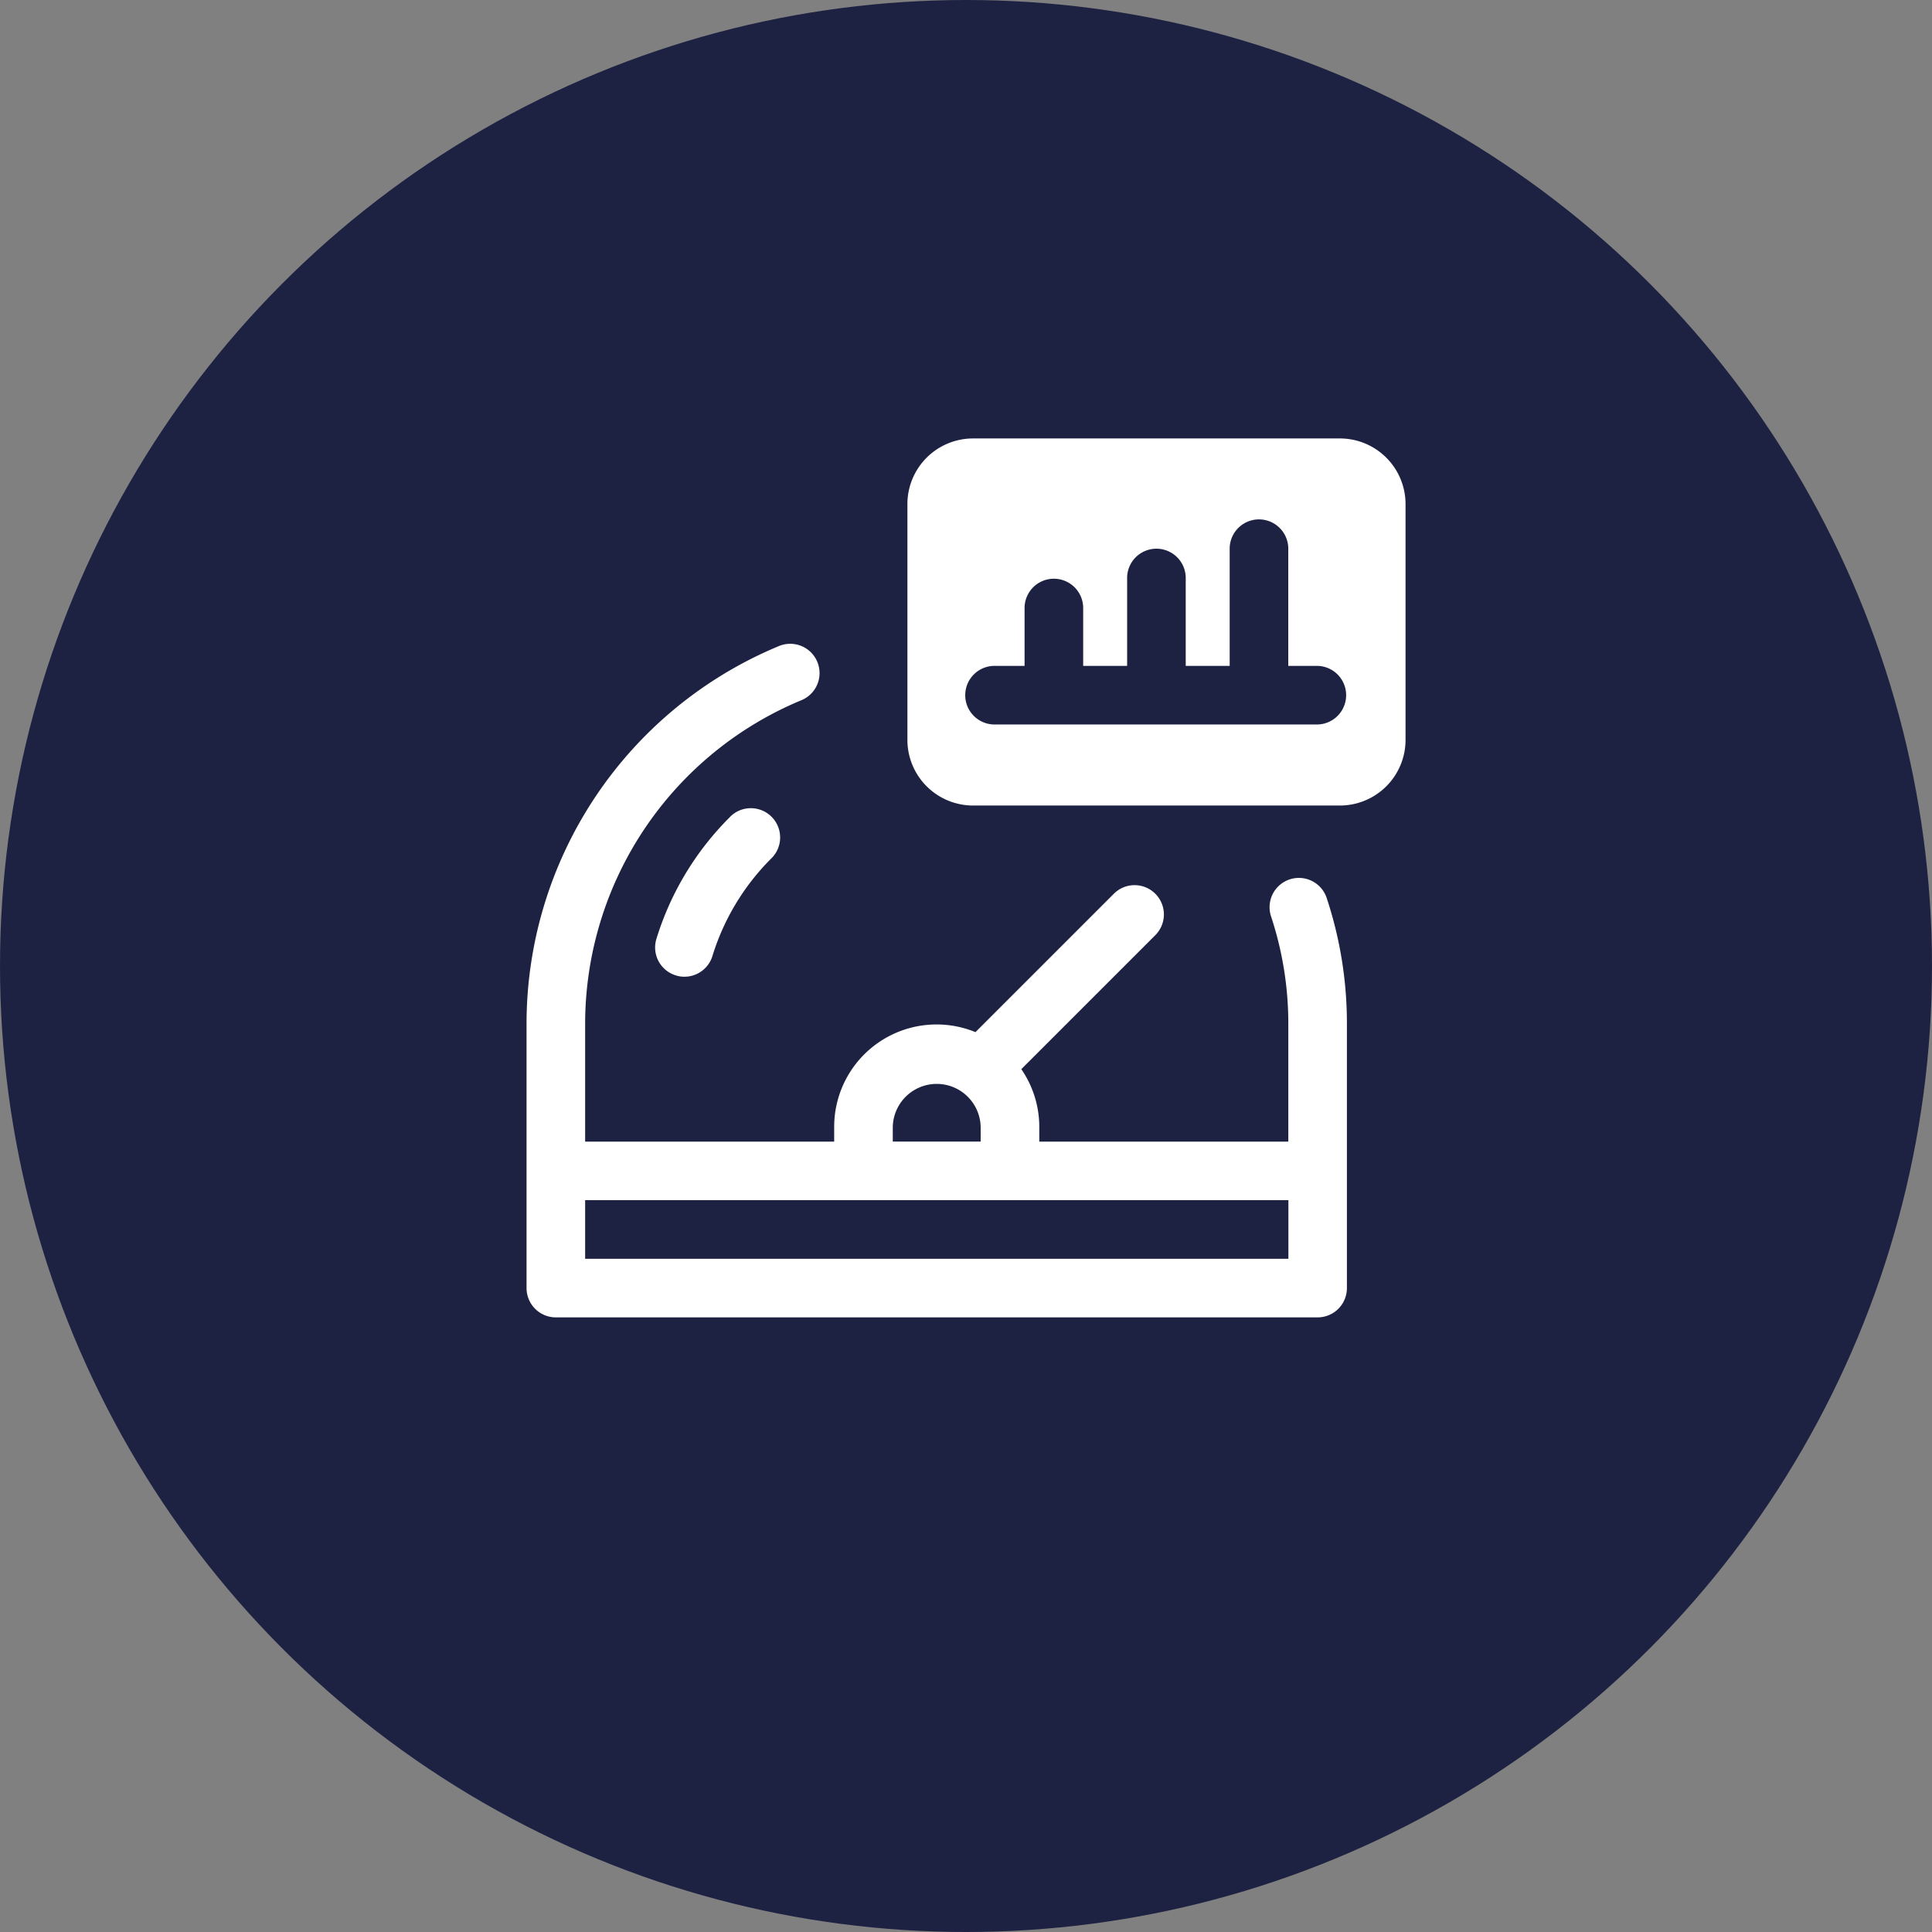 <svg xmlns="http://www.w3.org/2000/svg" width="100" height="100" viewBox="0 0 100 100">
  <rect x="0" y="0" width="100" height="100" fill="#808080" stroke="none"/>
  <g id="Group_777" data-name="Group 777" transform="translate(-1403 -1718.914)">
    <circle id="Ellipse_7" data-name="Ellipse 7" cx="50" cy="50" r="50" transform="translate(1403 1718.914)" fill="#1e2242"/>
    <g id="Group_717" data-name="Group 717" transform="translate(-3.85 -90.778)">
      <path id="Path_2700" data-name="Path 2700" d="M475.414,144.163a1.516,1.516,0,0,0-2.877.96,17.641,17.641,0,0,1,.892,5.587v6.066h-12.89v-.758a5.267,5.267,0,0,0-.93-2.992l6.915-6.915a1.517,1.517,0,1,0-2.144-2.146l-7.144,7.144a5.3,5.3,0,0,0-7.313,4.909v.758h-12.89v-6.066a18.145,18.145,0,0,1,11.2-16.784,1.516,1.516,0,1,0-1.168-2.8A21.169,21.169,0,0,0,434,150.709v13.648a1.516,1.516,0,0,0,1.517,1.516h39.429a1.516,1.516,0,0,0,1.516-1.516V150.709a20.642,20.642,0,0,0-1.048-6.547m-22.458,11.854a2.275,2.275,0,0,1,4.549,0v.758h-4.549Zm-15.923,3.791h36.4v3.033h-36.4Z" transform="translate(1000.104 1712.006)" fill="#fff"/>
      <path id="Path_2701" data-name="Path 2701" d="M442.255,137.077a15.184,15.184,0,0,0-3.8,6.3,1.511,1.511,0,0,0,1.007,1.891,1.4,1.4,0,0,0,.443.068,1.516,1.516,0,0,0,1.45-1.074,12.194,12.194,0,0,1,3.036-5.038,1.516,1.516,0,1,0-2.14-2.147" transform="translate(1002.371 1714.911)" fill="#fff"/>
      <path id="Path_2702" data-name="Path 2702" d="M469.388,124h-19A3.4,3.4,0,0,0,447,127.392V139.6A3.4,3.4,0,0,0,450.392,143h19a3.4,3.4,0,0,0,3.392-3.392V127.392A3.4,3.4,0,0,0,469.388,124m-1.157,14.805H451.549a1.517,1.517,0,1,1,0-3.033h1.516v-3.033a1.517,1.517,0,0,1,3.033,0v3.033h2.275v-4.549a1.516,1.516,0,0,1,3.033,0v4.549h2.275v-6.066a1.516,1.516,0,1,1,3.033,0v6.066h1.517a1.517,1.517,0,0,1,0,3.033" transform="translate(1006.817 1708.386)" fill="#fff"/>
    </g>
  </g>
</svg>
